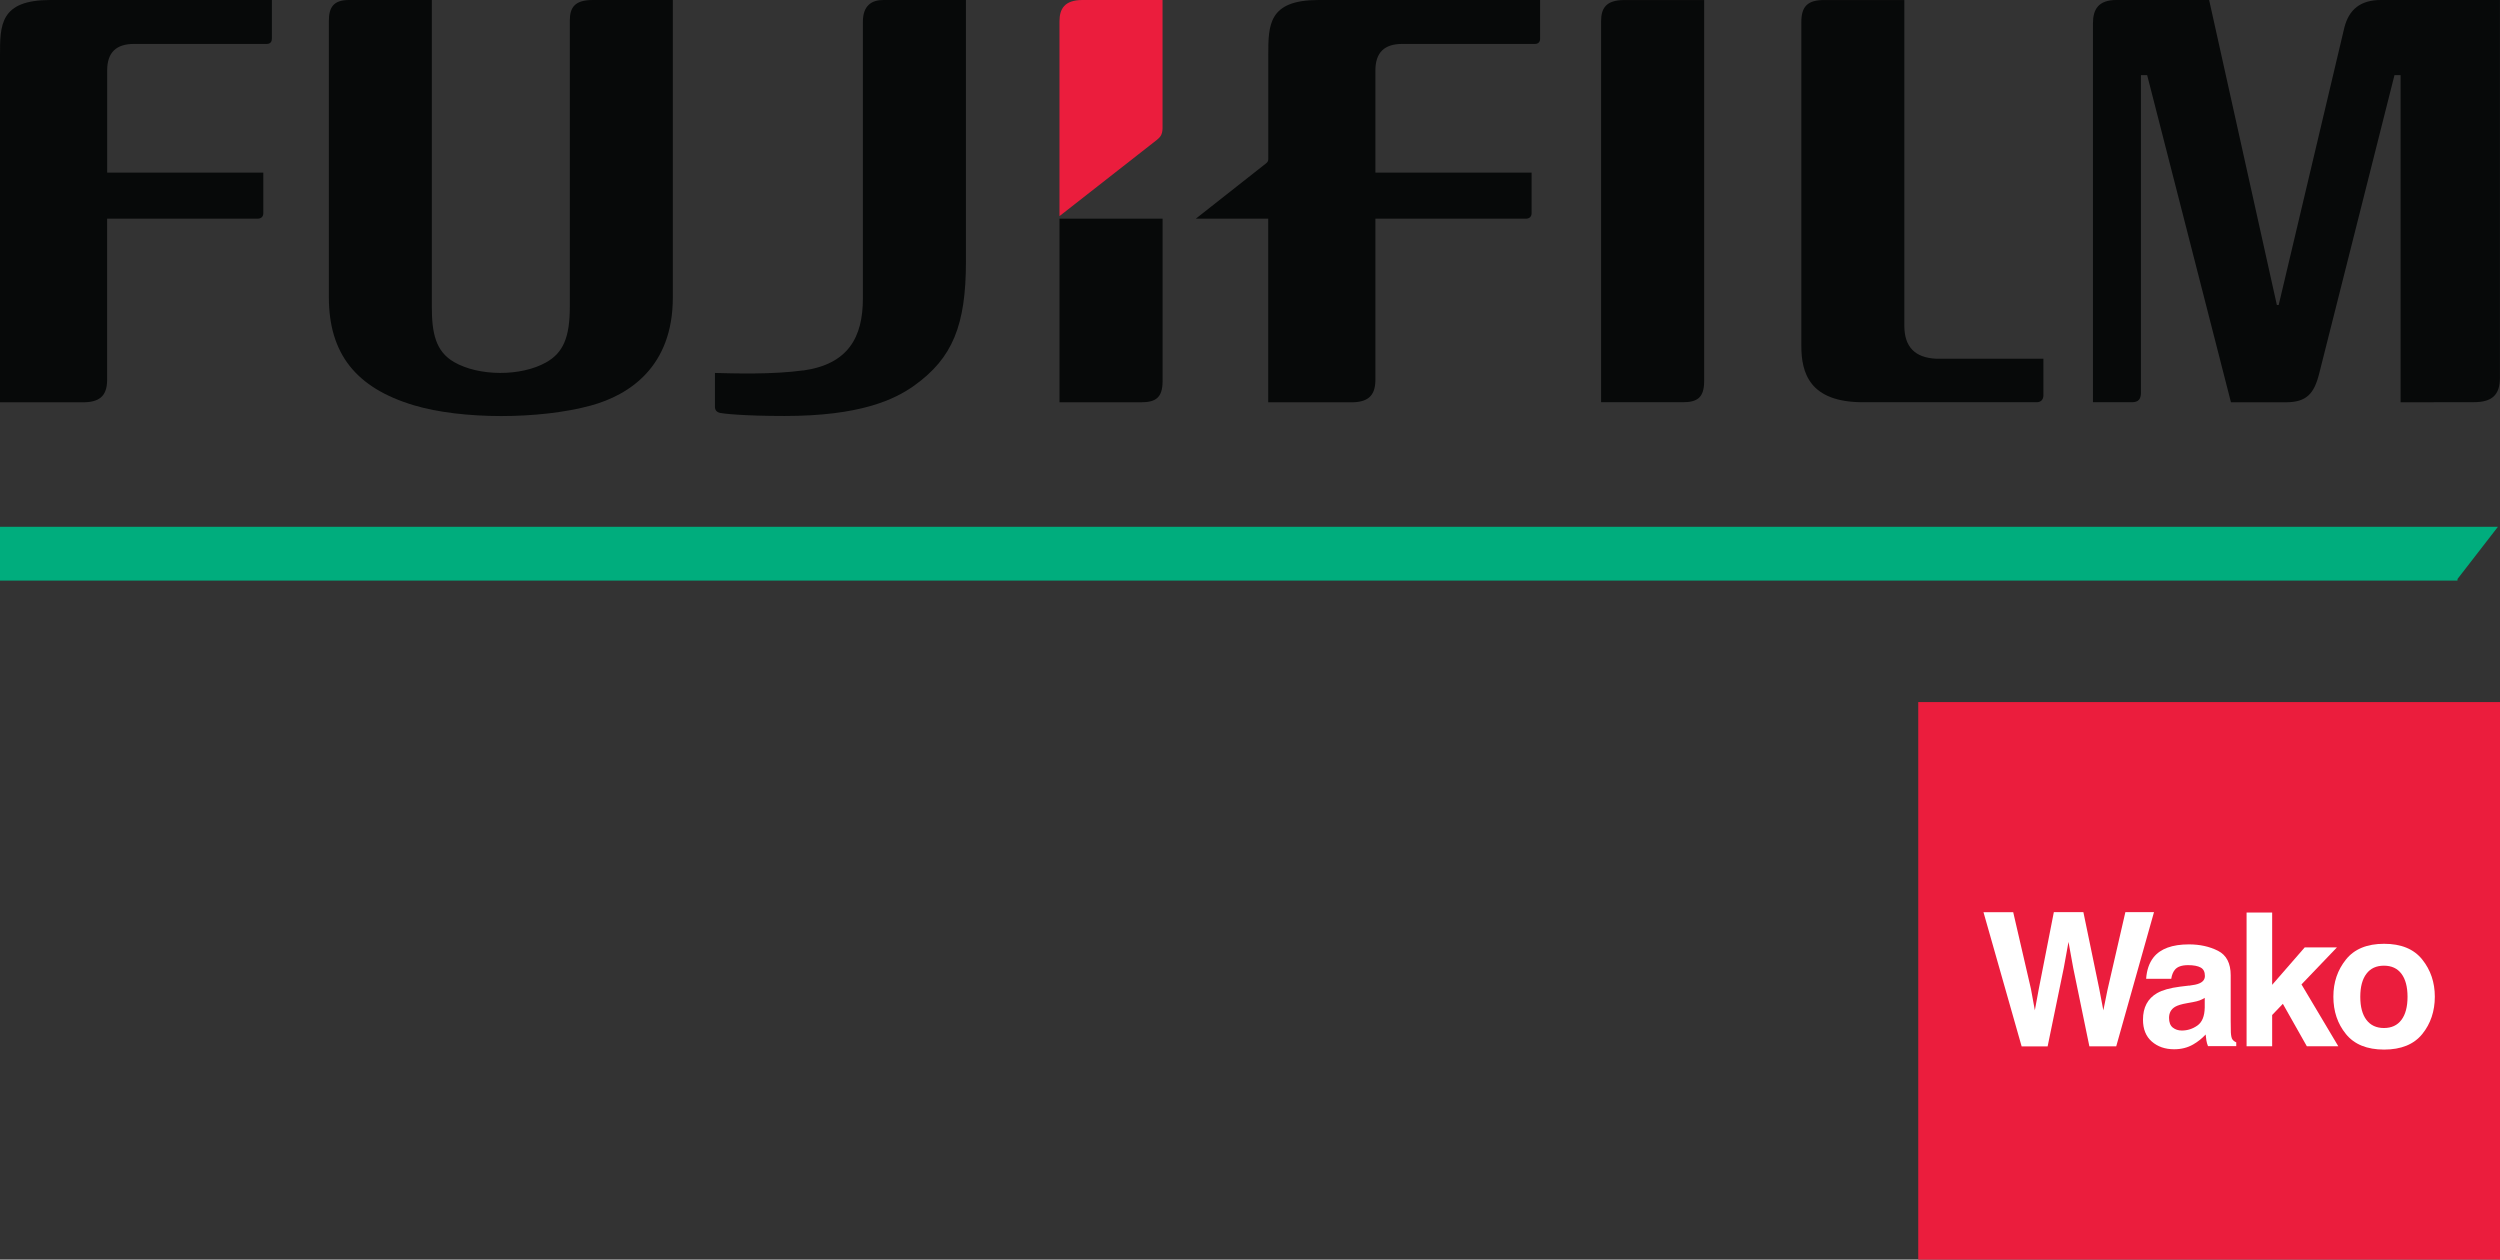 <?xml version="1.0" encoding="UTF-8"?>
<svg id="Calque_2" data-name="Calque 2" xmlns="http://www.w3.org/2000/svg" viewBox="0 0 467.21 235.4">
  <rect x="0" y="0" width="467.21" height="235.4" fill="#333333" stroke="none"/>
  <defs>
    <style>
      .cls-1 {
        fill: #070909;
      }

      .cls-1, .cls-2, .cls-3, .cls-4 {
        stroke-width: 0px;
      }

      .cls-2 {
        fill: #fff;
      }

      .cls-3 {
        fill: #eb1d3d;
      }

      .cls-4 {
        fill: #00ad7d;
      }
    </style>
  </defs>
  <g id="Layer_1" data-name="Layer 1">
    <g>
      <path class="cls-1" d="m355.89,0v60.85c0,3.96,1.95,5.99,5.94,6.19.04,0,20.05,0,20.05,0v6.83c0,.76-.41,1.3-1.26,1.3h-32.46c-10.02,0-11.52-5.52-11.52-10.54V4.14c0-2.86,1.09-4.2,4.47-4.13h14.79"/>
      <path class="cls-1" d="m318.48,0v71.21c0,3.17-1.34,3.96-4.03,3.96h-15.23V3.94c0-2.35.89-3.93,4.31-3.93h14.95"/>
      <path class="cls-1" d="m0,10.37C0,4.64,0,0,9.42,0h41.39v7.23c0,.52-.24.98-.97.98,0,0-24.8,0-24.8,0-3.33,0-5.01,1.6-5.01,4.96,0,.05,0,19.09,0,19.09h29.18v7.58c0,.67-.43,1.03-1.08,1.03-.02,0-28.11,0-28.11,0v30.28c-.06,2.93-1.52,4.09-4.72,4.03H0V10.37"/>
      <path class="cls-1" d="m80.7,0v57.3c0,4.92.7,8.37,4.15,10.36,4.63,2.68,12.47,2.72,17.18.08,3.23-1.8,4.46-4.7,4.46-10.42V3.82c0-2.41.92-3.82,4.28-3.82h14.97v55.61c0,12.92-8.12,18.21-15.31,20.18-9.57,2.61-24.1,2.65-33.12-.06-10.8-3.25-15.83-9.64-15.85-20.12V3.86c0-2.5.89-3.86,3.76-3.86h15.48"/>
      <path class="cls-1" d="m444.94,0c-3.8,0-5.96,1.77-6.82,5.16l-12.27,51.84h-.34S412.85,0,412.85,0h-17.32c-3.35,0-4.39,1.72-4.39,4.37v70.8h7.31c1.18,0,1.66-.59,1.66-1.79V14.04h1.16l15.66,61.14h10.25c3.87,0,5.3-1.59,6.25-5.41l14.06-55.73h1.14v61.14s13.68-.02,13.68-.02c3.36,0,4.89-1.29,4.89-4.59V0h-22.27"/>
      <path class="cls-1" d="m217.26,40.86h-19.26v34.32h15.23c2.69,0,4.04-.79,4.04-3.96,0,0,0-14.68,0-30.36"/>
      <path class="cls-3" d="m216.14,26.19c.68-.55,1.07-.96,1.12-2.14V0h-14.95c-3.36,0-4.31,1.65-4.31,3.99v36.4l18.14-14.2"/>
      <path class="cls-1" d="m150.12,69.24c8.36-1.19,11.14-6.15,11.14-13.48V4.08c0-3.09,1.68-4.08,3.83-4.08h15.43v48.85c0,12.01-2.53,18.09-9.65,23.2-3.71,2.66-10.18,5.69-24.21,5.69-8.03,0-11.61-.46-12.09-.57-.68-.16-.96-.57-.96-1.16v-6.31c3.3.09,10.86.32,16.5-.48"/>
      <path class="cls-1" d="m246.44,0c-9.41,0-9.42,4.64-9.42,10.37v19.37c0,.4-.17.56-.35.74l-13.18,10.38h13.52v34.32h15.31c3.2.06,4.66-1.1,4.72-4.03v-30.28s28.09,0,28.11,0c.65,0,1.08-.36,1.08-1.03v-7.58h-29.19s0-19.04,0-19.09c0-3.36,1.68-4.96,5.01-4.96,0,0,24.8,0,24.8,0,.72,0,.97-.47.97-.98V0h-41.39"/>
      <rect class="cls-3" x="358.49" y="131.21" width="108.73" height="104.19"/>
      <g>
        <path class="cls-2" d="m376.23,170.45l3.32,14.36.73,4,.72-3.91,2.83-14.44h5.52l2.97,14.36.76,4,.78-3.84,3.34-14.52h5.35l-7.06,25.08h-5.02l-3.02-14.66-.88-4.85-.88,4.85-3.02,14.67h-4.86l-7.13-25.08h5.57Z"/>
        <path class="cls-2" d="m409.08,184.21c.9-.11,1.55-.25,1.94-.43.7-.3,1.04-.76,1.04-1.39,0-.76-.26-1.29-.8-1.58-.53-.29-1.31-.44-2.35-.44-1.15,0-1.98.28-2.45.85-.35.42-.58.99-.69,1.7h-4.69c.11-1.62.56-2.95,1.37-3.99,1.29-1.63,3.5-2.44,6.63-2.44,2.04,0,3.85.4,5.43,1.2,1.58.8,2.37,2.33,2.37,4.57v8.53c0,.59.01,1.31.03,2.15.04.64.13,1.08.29,1.3.16.23.4.42.72.56v.71h-5.28c-.15-.38-.25-.73-.3-1.06-.05-.32-.1-.7-.14-1.12-.67.73-1.44,1.35-2.33,1.86-1.04.6-2.23.9-3.55.9-1.69,0-3.08-.48-4.18-1.44-1.1-.96-1.65-2.32-1.65-4.09,0-2.29.88-3.95,2.65-4.97.97-.56,2.4-.96,4.28-1.2l1.66-.2Zm2.96,2.27c-.31.19-.62.35-.94.47-.31.12-.75.23-1.29.33l-1.1.2c-1.03.18-1.77.41-2.21.67-.76.45-1.14,1.14-1.14,2.07,0,.83.23,1.44.69,1.81.47.37,1.03.56,1.69.56,1.06,0,2.03-.31,2.91-.93.89-.62,1.35-1.74,1.38-3.37v-1.82Z"/>
        <path class="cls-2" d="m419.85,170.54h4.78v13.51l6.08-6.99h6.02l-6.62,6.91,6.88,11.56h-5.88l-4.48-7.93-2,2.09v5.84h-4.78v-24.99Z"/>
        <path class="cls-2" d="m452.68,193.25c-1.57,1.93-3.94,2.9-7.13,2.9s-5.57-.97-7.13-2.9c-1.57-1.93-2.35-4.25-2.35-6.98s.79-4.99,2.35-6.95c1.57-1.96,3.94-2.94,7.13-2.94s5.57.98,7.13,2.94c1.57,1.96,2.35,4.28,2.35,6.95s-.78,5.05-2.35,6.98Zm-3.89-2.65c.76-1.01,1.14-2.45,1.14-4.31s-.38-3.3-1.14-4.31c-.76-1.01-1.85-1.51-3.27-1.51s-2.51.5-3.27,1.51c-.77,1.01-1.15,2.44-1.15,4.31s.38,3.3,1.15,4.31c.76,1.01,1.86,1.52,3.27,1.52s2.51-.5,3.27-1.52Z"/>
      </g>
      <polygon class="cls-4" points="466.82 98.45 0 98.45 0 108.51 459.25 108.51 459.28 108.19 466.82 98.45"/>
    </g>
  </g>
</svg>